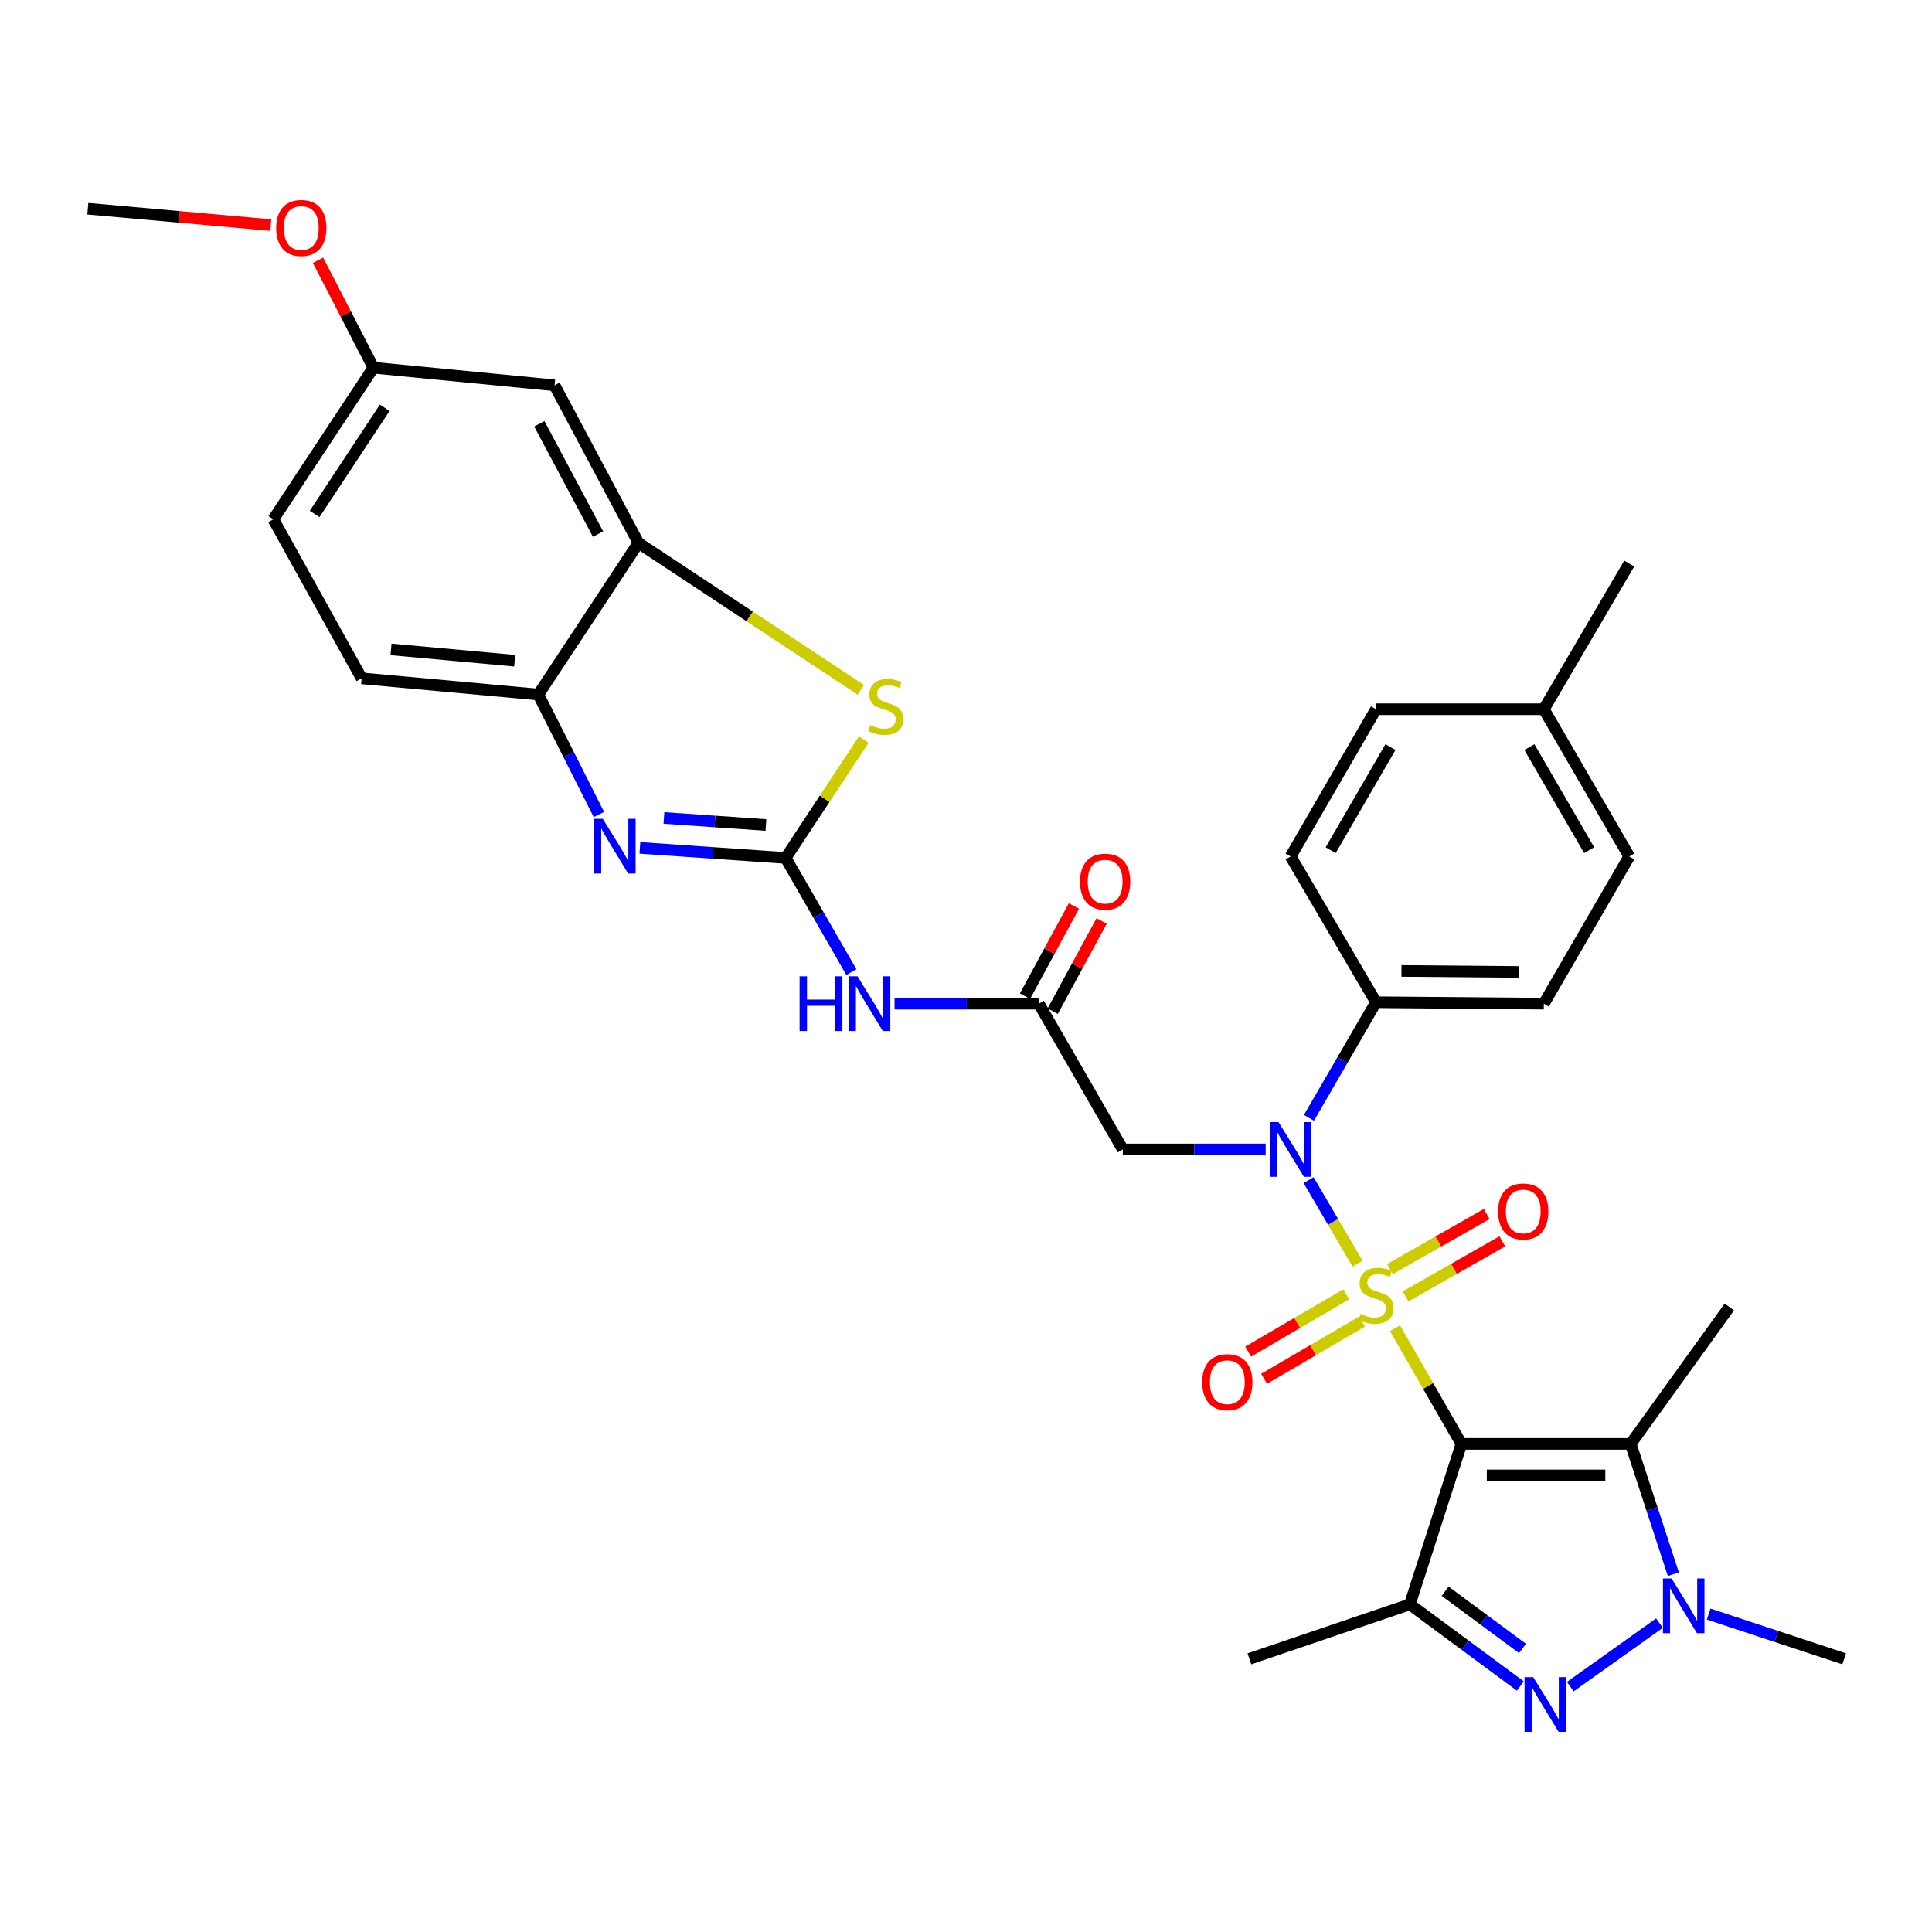 <?xml version='1.0' encoding='iso-8859-1'?>
<svg version='1.1' baseProfile='full'
              xmlns='http://www.w3.org/2000/svg'
                      xmlns:rdkit='http://www.rdkit.org/xml'
                      xmlns:xlink='http://www.w3.org/1999/xlink'
                  xml:space='preserve'
width='1000px' height='1000px' viewBox='0 0 1000 1000'>
<!-- END OF HEADER -->
<rect style='opacity:1.0;fill:#FFFFFF;stroke:none' width='1000' height='1000' x='0' y='0'> </rect>
<path class='bond-0' d='M 722.039,687.478 L 739.231,717.417' style='fill:none;fill-rule:evenodd;stroke:#CCCC00;stroke-width:6px;stroke-linecap:butt;stroke-linejoin:miter;stroke-opacity:1' />
<path class='bond-0' d='M 739.231,717.417 L 756.424,747.355' style='fill:none;fill-rule:evenodd;stroke:#000000;stroke-width:6px;stroke-linecap:butt;stroke-linejoin:miter;stroke-opacity:1' />
<path class='bond-5' d='M 702.665,654.073 L 689.994,632.449' style='fill:none;fill-rule:evenodd;stroke:#CCCC00;stroke-width:6px;stroke-linecap:butt;stroke-linejoin:miter;stroke-opacity:1' />
<path class='bond-5' d='M 689.994,632.449 L 677.324,610.825' style='fill:none;fill-rule:evenodd;stroke:#0000FF;stroke-width:6px;stroke-linecap:butt;stroke-linejoin:miter;stroke-opacity:1' />
<path class='bond-14' d='M 727.528,671.042 L 752.561,656.78' style='fill:none;fill-rule:evenodd;stroke:#CCCC00;stroke-width:6px;stroke-linecap:butt;stroke-linejoin:miter;stroke-opacity:1' />
<path class='bond-14' d='M 752.561,656.78 L 777.593,642.518' style='fill:none;fill-rule:evenodd;stroke:#FF0000;stroke-width:6px;stroke-linecap:butt;stroke-linejoin:miter;stroke-opacity:1' />
<path class='bond-14' d='M 719.455,656.871 L 744.488,642.61' style='fill:none;fill-rule:evenodd;stroke:#CCCC00;stroke-width:6px;stroke-linecap:butt;stroke-linejoin:miter;stroke-opacity:1' />
<path class='bond-14' d='M 744.488,642.61 L 769.52,628.348' style='fill:none;fill-rule:evenodd;stroke:#FF0000;stroke-width:6px;stroke-linecap:butt;stroke-linejoin:miter;stroke-opacity:1' />
<path class='bond-15' d='M 696.798,669.944 L 671.423,684.767' style='fill:none;fill-rule:evenodd;stroke:#CCCC00;stroke-width:6px;stroke-linecap:butt;stroke-linejoin:miter;stroke-opacity:1' />
<path class='bond-15' d='M 671.423,684.767 L 646.049,699.59' style='fill:none;fill-rule:evenodd;stroke:#FF0000;stroke-width:6px;stroke-linecap:butt;stroke-linejoin:miter;stroke-opacity:1' />
<path class='bond-15' d='M 705.024,684.026 L 679.649,698.849' style='fill:none;fill-rule:evenodd;stroke:#CCCC00;stroke-width:6px;stroke-linecap:butt;stroke-linejoin:miter;stroke-opacity:1' />
<path class='bond-15' d='M 679.649,698.849 L 654.275,713.672' style='fill:none;fill-rule:evenodd;stroke:#FF0000;stroke-width:6px;stroke-linecap:butt;stroke-linejoin:miter;stroke-opacity:1' />
<path class='bond-1' d='M 756.424,747.355 L 729.742,830.411' style='fill:none;fill-rule:evenodd;stroke:#000000;stroke-width:6px;stroke-linecap:butt;stroke-linejoin:miter;stroke-opacity:1' />
<path class='bond-2' d='M 756.424,747.355 L 844.046,747.355' style='fill:none;fill-rule:evenodd;stroke:#000000;stroke-width:6px;stroke-linecap:butt;stroke-linejoin:miter;stroke-opacity:1' />
<path class='bond-2' d='M 769.567,763.664 L 830.903,763.664' style='fill:none;fill-rule:evenodd;stroke:#000000;stroke-width:6px;stroke-linecap:butt;stroke-linejoin:miter;stroke-opacity:1' />
<path class='bond-3' d='M 729.742,830.411 L 758.336,851.544' style='fill:none;fill-rule:evenodd;stroke:#000000;stroke-width:6px;stroke-linecap:butt;stroke-linejoin:miter;stroke-opacity:1' />
<path class='bond-3' d='M 758.336,851.544 L 786.931,872.678' style='fill:none;fill-rule:evenodd;stroke:#0000FF;stroke-width:6px;stroke-linecap:butt;stroke-linejoin:miter;stroke-opacity:1' />
<path class='bond-3' d='M 748.013,823.636 L 768.029,838.429' style='fill:none;fill-rule:evenodd;stroke:#000000;stroke-width:6px;stroke-linecap:butt;stroke-linejoin:miter;stroke-opacity:1' />
<path class='bond-3' d='M 768.029,838.429 L 788.046,853.223' style='fill:none;fill-rule:evenodd;stroke:#0000FF;stroke-width:6px;stroke-linecap:butt;stroke-linejoin:miter;stroke-opacity:1' />
<path class='bond-23' d='M 729.742,830.411 L 646.695,858.606' style='fill:none;fill-rule:evenodd;stroke:#000000;stroke-width:6px;stroke-linecap:butt;stroke-linejoin:miter;stroke-opacity:1' />
<path class='bond-6' d='M 844.046,747.355 L 855.086,781.085' style='fill:none;fill-rule:evenodd;stroke:#000000;stroke-width:6px;stroke-linecap:butt;stroke-linejoin:miter;stroke-opacity:1' />
<path class='bond-6' d='M 855.086,781.085 L 866.125,814.816' style='fill:none;fill-rule:evenodd;stroke:#0000FF;stroke-width:6px;stroke-linecap:butt;stroke-linejoin:miter;stroke-opacity:1' />
<path class='bond-24' d='M 844.046,747.355 L 895.101,676.495' style='fill:none;fill-rule:evenodd;stroke:#000000;stroke-width:6px;stroke-linecap:butt;stroke-linejoin:miter;stroke-opacity:1' />
<path class='bond-33' d='M 812.789,873.006 L 858.939,840.118' style='fill:none;fill-rule:evenodd;stroke:#0000FF;stroke-width:6px;stroke-linecap:butt;stroke-linejoin:miter;stroke-opacity:1' />
<path class='bond-4' d='M 406.643,444.071 L 423.66,473.616' style='fill:none;fill-rule:evenodd;stroke:#000000;stroke-width:6px;stroke-linecap:butt;stroke-linejoin:miter;stroke-opacity:1' />
<path class='bond-4' d='M 423.66,473.616 L 440.678,503.162' style='fill:none;fill-rule:evenodd;stroke:#0000FF;stroke-width:6px;stroke-linecap:butt;stroke-linejoin:miter;stroke-opacity:1' />
<path class='bond-7' d='M 406.643,444.071 L 368.924,441.465' style='fill:none;fill-rule:evenodd;stroke:#000000;stroke-width:6px;stroke-linecap:butt;stroke-linejoin:miter;stroke-opacity:1' />
<path class='bond-7' d='M 368.924,441.465 L 331.206,438.859' style='fill:none;fill-rule:evenodd;stroke:#0000FF;stroke-width:6px;stroke-linecap:butt;stroke-linejoin:miter;stroke-opacity:1' />
<path class='bond-7' d='M 396.451,427.02 L 370.048,425.196' style='fill:none;fill-rule:evenodd;stroke:#000000;stroke-width:6px;stroke-linecap:butt;stroke-linejoin:miter;stroke-opacity:1' />
<path class='bond-7' d='M 370.048,425.196 L 343.645,423.371' style='fill:none;fill-rule:evenodd;stroke:#0000FF;stroke-width:6px;stroke-linecap:butt;stroke-linejoin:miter;stroke-opacity:1' />
<path class='bond-8' d='M 406.643,444.071 L 426.866,413.442' style='fill:none;fill-rule:evenodd;stroke:#000000;stroke-width:6px;stroke-linecap:butt;stroke-linejoin:miter;stroke-opacity:1' />
<path class='bond-8' d='M 426.866,413.442 L 447.09,382.813' style='fill:none;fill-rule:evenodd;stroke:#CCCC00;stroke-width:6px;stroke-linecap:butt;stroke-linejoin:miter;stroke-opacity:1' />
<path class='bond-10' d='M 655.111,594.952 L 618.132,594.952' style='fill:none;fill-rule:evenodd;stroke:#0000FF;stroke-width:6px;stroke-linecap:butt;stroke-linejoin:miter;stroke-opacity:1' />
<path class='bond-10' d='M 618.132,594.952 L 581.153,594.952' style='fill:none;fill-rule:evenodd;stroke:#000000;stroke-width:6px;stroke-linecap:butt;stroke-linejoin:miter;stroke-opacity:1' />
<path class='bond-16' d='M 677.512,578.59 L 694.866,548.668' style='fill:none;fill-rule:evenodd;stroke:#0000FF;stroke-width:6px;stroke-linecap:butt;stroke-linejoin:miter;stroke-opacity:1' />
<path class='bond-16' d='M 694.866,548.668 L 712.219,518.746' style='fill:none;fill-rule:evenodd;stroke:#000000;stroke-width:6px;stroke-linecap:butt;stroke-linejoin:miter;stroke-opacity:1' />
<path class='bond-25' d='M 884.408,835.449 L 919.477,847.028' style='fill:none;fill-rule:evenodd;stroke:#0000FF;stroke-width:6px;stroke-linecap:butt;stroke-linejoin:miter;stroke-opacity:1' />
<path class='bond-25' d='M 919.477,847.028 L 954.545,858.606' style='fill:none;fill-rule:evenodd;stroke:#000000;stroke-width:6px;stroke-linecap:butt;stroke-linejoin:miter;stroke-opacity:1' />
<path class='bond-13' d='M 309.994,421.607 L 294.317,390.545' style='fill:none;fill-rule:evenodd;stroke:#0000FF;stroke-width:6px;stroke-linecap:butt;stroke-linejoin:miter;stroke-opacity:1' />
<path class='bond-13' d='M 294.317,390.545 L 278.639,359.484' style='fill:none;fill-rule:evenodd;stroke:#000000;stroke-width:6px;stroke-linecap:butt;stroke-linejoin:miter;stroke-opacity:1' />
<path class='bond-11' d='M 445.552,357.048 L 388.003,319.026' style='fill:none;fill-rule:evenodd;stroke:#CCCC00;stroke-width:6px;stroke-linecap:butt;stroke-linejoin:miter;stroke-opacity:1' />
<path class='bond-11' d='M 388.003,319.026 L 330.455,281.004' style='fill:none;fill-rule:evenodd;stroke:#000000;stroke-width:6px;stroke-linecap:butt;stroke-linejoin:miter;stroke-opacity:1' />
<path class='bond-9' d='M 463.017,519.498 L 500.363,519.498' style='fill:none;fill-rule:evenodd;stroke:#0000FF;stroke-width:6px;stroke-linecap:butt;stroke-linejoin:miter;stroke-opacity:1' />
<path class='bond-9' d='M 500.363,519.498 L 537.709,519.498' style='fill:none;fill-rule:evenodd;stroke:#000000;stroke-width:6px;stroke-linecap:butt;stroke-linejoin:miter;stroke-opacity:1' />
<path class='bond-12' d='M 581.153,594.952 L 537.709,519.498' style='fill:none;fill-rule:evenodd;stroke:#000000;stroke-width:6px;stroke-linecap:butt;stroke-linejoin:miter;stroke-opacity:1' />
<path class='bond-17' d='M 330.455,281.004 L 287.02,199.452' style='fill:none;fill-rule:evenodd;stroke:#000000;stroke-width:6px;stroke-linecap:butt;stroke-linejoin:miter;stroke-opacity:1' />
<path class='bond-17' d='M 309.545,276.438 L 279.141,219.352' style='fill:none;fill-rule:evenodd;stroke:#000000;stroke-width:6px;stroke-linecap:butt;stroke-linejoin:miter;stroke-opacity:1' />
<path class='bond-35' d='M 330.455,281.004 L 278.639,359.484' style='fill:none;fill-rule:evenodd;stroke:#000000;stroke-width:6px;stroke-linecap:butt;stroke-linejoin:miter;stroke-opacity:1' />
<path class='bond-18' d='M 544.876,523.387 L 557.539,500.05' style='fill:none;fill-rule:evenodd;stroke:#000000;stroke-width:6px;stroke-linecap:butt;stroke-linejoin:miter;stroke-opacity:1' />
<path class='bond-18' d='M 557.539,500.05 L 570.202,476.714' style='fill:none;fill-rule:evenodd;stroke:#FF0000;stroke-width:6px;stroke-linecap:butt;stroke-linejoin:miter;stroke-opacity:1' />
<path class='bond-18' d='M 530.542,515.609 L 543.205,492.272' style='fill:none;fill-rule:evenodd;stroke:#000000;stroke-width:6px;stroke-linecap:butt;stroke-linejoin:miter;stroke-opacity:1' />
<path class='bond-18' d='M 543.205,492.272 L 555.868,468.936' style='fill:none;fill-rule:evenodd;stroke:#FF0000;stroke-width:6px;stroke-linecap:butt;stroke-linejoin:miter;stroke-opacity:1' />
<path class='bond-19' d='M 278.639,359.484 L 187.185,351.104' style='fill:none;fill-rule:evenodd;stroke:#000000;stroke-width:6px;stroke-linecap:butt;stroke-linejoin:miter;stroke-opacity:1' />
<path class='bond-19' d='M 266.409,341.987 L 202.391,336.12' style='fill:none;fill-rule:evenodd;stroke:#000000;stroke-width:6px;stroke-linecap:butt;stroke-linejoin:miter;stroke-opacity:1' />
<path class='bond-20' d='M 712.219,518.746 L 799.089,519.498' style='fill:none;fill-rule:evenodd;stroke:#000000;stroke-width:6px;stroke-linecap:butt;stroke-linejoin:miter;stroke-opacity:1' />
<path class='bond-20' d='M 725.391,502.551 L 786.2,503.077' style='fill:none;fill-rule:evenodd;stroke:#000000;stroke-width:6px;stroke-linecap:butt;stroke-linejoin:miter;stroke-opacity:1' />
<path class='bond-21' d='M 712.219,518.746 L 668.023,443.31' style='fill:none;fill-rule:evenodd;stroke:#000000;stroke-width:6px;stroke-linecap:butt;stroke-linejoin:miter;stroke-opacity:1' />
<path class='bond-22' d='M 287.02,199.452 L 193.291,190.32' style='fill:none;fill-rule:evenodd;stroke:#000000;stroke-width:6px;stroke-linecap:butt;stroke-linejoin:miter;stroke-opacity:1' />
<path class='bond-26' d='M 187.185,351.104 L 141.475,268.8' style='fill:none;fill-rule:evenodd;stroke:#000000;stroke-width:6px;stroke-linecap:butt;stroke-linejoin:miter;stroke-opacity:1' />
<path class='bond-27' d='M 799.089,519.498 L 843.285,443.31' style='fill:none;fill-rule:evenodd;stroke:#000000;stroke-width:6px;stroke-linecap:butt;stroke-linejoin:miter;stroke-opacity:1' />
<path class='bond-28' d='M 668.023,443.31 L 712.219,367.095' style='fill:none;fill-rule:evenodd;stroke:#000000;stroke-width:6px;stroke-linecap:butt;stroke-linejoin:miter;stroke-opacity:1' />
<path class='bond-28' d='M 688.76,440.059 L 719.698,386.708' style='fill:none;fill-rule:evenodd;stroke:#000000;stroke-width:6px;stroke-linecap:butt;stroke-linejoin:miter;stroke-opacity:1' />
<path class='bond-30' d='M 193.291,190.32 L 178.954,162.518' style='fill:none;fill-rule:evenodd;stroke:#000000;stroke-width:6px;stroke-linecap:butt;stroke-linejoin:miter;stroke-opacity:1' />
<path class='bond-30' d='M 178.954,162.518 L 164.616,134.715' style='fill:none;fill-rule:evenodd;stroke:#FF0000;stroke-width:6px;stroke-linecap:butt;stroke-linejoin:miter;stroke-opacity:1' />
<path class='bond-36' d='M 193.291,190.32 L 141.475,268.8' style='fill:none;fill-rule:evenodd;stroke:#000000;stroke-width:6px;stroke-linecap:butt;stroke-linejoin:miter;stroke-opacity:1' />
<path class='bond-36' d='M 199.129,211.077 L 162.858,266.014' style='fill:none;fill-rule:evenodd;stroke:#000000;stroke-width:6px;stroke-linecap:butt;stroke-linejoin:miter;stroke-opacity:1' />
<path class='bond-34' d='M 843.285,443.31 L 799.089,367.095' style='fill:none;fill-rule:evenodd;stroke:#000000;stroke-width:6px;stroke-linecap:butt;stroke-linejoin:miter;stroke-opacity:1' />
<path class='bond-34' d='M 822.548,440.059 L 791.61,386.708' style='fill:none;fill-rule:evenodd;stroke:#000000;stroke-width:6px;stroke-linecap:butt;stroke-linejoin:miter;stroke-opacity:1' />
<path class='bond-29' d='M 712.219,367.095 L 799.089,367.095' style='fill:none;fill-rule:evenodd;stroke:#000000;stroke-width:6px;stroke-linecap:butt;stroke-linejoin:miter;stroke-opacity:1' />
<path class='bond-31' d='M 799.089,367.095 L 843.285,291.677' style='fill:none;fill-rule:evenodd;stroke:#000000;stroke-width:6px;stroke-linecap:butt;stroke-linejoin:miter;stroke-opacity:1' />
<path class='bond-32' d='M 140.18,116.507 L 92.817,112.266' style='fill:none;fill-rule:evenodd;stroke:#FF0000;stroke-width:6px;stroke-linecap:butt;stroke-linejoin:miter;stroke-opacity:1' />
<path class='bond-32' d='M 92.817,112.266 L 45.455,108.025' style='fill:none;fill-rule:evenodd;stroke:#000000;stroke-width:6px;stroke-linecap:butt;stroke-linejoin:miter;stroke-opacity:1' />
<path  class='atom-0' d='M 704.219 680.099
Q 704.539 680.219, 705.859 680.779
Q 707.179 681.339, 708.619 681.699
Q 710.099 682.019, 711.539 682.019
Q 714.219 682.019, 715.779 680.739
Q 717.339 679.419, 717.339 677.139
Q 717.339 675.579, 716.539 674.619
Q 715.779 673.659, 714.579 673.139
Q 713.379 672.619, 711.379 672.019
Q 708.859 671.259, 707.339 670.539
Q 705.859 669.819, 704.779 668.299
Q 703.739 666.779, 703.739 664.219
Q 703.739 660.659, 706.139 658.459
Q 708.579 656.259, 713.379 656.259
Q 716.659 656.259, 720.379 657.819
L 719.459 660.899
Q 716.059 659.499, 713.499 659.499
Q 710.739 659.499, 709.219 660.659
Q 707.699 661.779, 707.739 663.739
Q 707.739 665.259, 708.499 666.179
Q 709.299 667.099, 710.419 667.619
Q 711.579 668.139, 713.499 668.739
Q 716.059 669.539, 717.579 670.339
Q 719.099 671.139, 720.179 672.779
Q 721.299 674.379, 721.299 677.139
Q 721.299 681.059, 718.659 683.179
Q 716.059 685.259, 711.699 685.259
Q 709.179 685.259, 707.259 684.699
Q 705.379 684.179, 703.139 683.259
L 704.219 680.099
' fill='#CCCC00'/>
<path  class='atom-4' d='M 793.59 868.067
L 802.87 883.067
Q 803.79 884.547, 805.27 887.227
Q 806.75 889.907, 806.83 890.067
L 806.83 868.067
L 810.59 868.067
L 810.59 896.387
L 806.71 896.387
L 796.75 879.987
Q 795.59 878.067, 794.35 875.867
Q 793.15 873.667, 792.79 872.987
L 792.79 896.387
L 789.11 896.387
L 789.11 868.067
L 793.59 868.067
' fill='#0000FF'/>
<path  class='atom-6' d='M 661.763 580.792
L 671.043 595.792
Q 671.963 597.272, 673.443 599.952
Q 674.923 602.632, 675.003 602.792
L 675.003 580.792
L 678.763 580.792
L 678.763 609.112
L 674.883 609.112
L 664.923 592.712
Q 663.763 590.792, 662.523 588.592
Q 661.323 586.392, 660.963 585.712
L 660.963 609.112
L 657.283 609.112
L 657.283 580.792
L 661.763 580.792
' fill='#0000FF'/>
<path  class='atom-7' d='M 865.221 817.021
L 874.501 832.021
Q 875.421 833.501, 876.901 836.181
Q 878.381 838.861, 878.461 839.021
L 878.461 817.021
L 882.221 817.021
L 882.221 845.341
L 878.341 845.341
L 868.381 828.941
Q 867.221 827.021, 865.981 824.821
Q 864.781 822.621, 864.421 821.941
L 864.421 845.341
L 860.741 845.341
L 860.741 817.021
L 865.221 817.021
' fill='#0000FF'/>
<path  class='atom-8' d='M 311.991 423.804
L 321.271 438.804
Q 322.191 440.284, 323.671 442.964
Q 325.151 445.644, 325.231 445.804
L 325.231 423.804
L 328.991 423.804
L 328.991 452.124
L 325.111 452.124
L 315.151 435.724
Q 313.991 433.804, 312.751 431.604
Q 311.551 429.404, 311.191 428.724
L 311.191 452.124
L 307.511 452.124
L 307.511 423.804
L 311.991 423.804
' fill='#0000FF'/>
<path  class='atom-9' d='M 450.468 375.302
Q 450.788 375.422, 452.108 375.982
Q 453.428 376.542, 454.868 376.902
Q 456.348 377.222, 457.788 377.222
Q 460.468 377.222, 462.028 375.942
Q 463.588 374.622, 463.588 372.342
Q 463.588 370.782, 462.788 369.822
Q 462.028 368.862, 460.828 368.342
Q 459.628 367.822, 457.628 367.222
Q 455.108 366.462, 453.588 365.742
Q 452.108 365.022, 451.028 363.502
Q 449.988 361.982, 449.988 359.422
Q 449.988 355.862, 452.388 353.662
Q 454.828 351.462, 459.628 351.462
Q 462.908 351.462, 466.628 353.022
L 465.708 356.102
Q 462.308 354.702, 459.748 354.702
Q 456.988 354.702, 455.468 355.862
Q 453.948 356.982, 453.988 358.942
Q 453.988 360.462, 454.748 361.382
Q 455.548 362.302, 456.668 362.822
Q 457.828 363.342, 459.748 363.942
Q 462.308 364.742, 463.828 365.542
Q 465.348 366.342, 466.428 367.982
Q 467.548 369.582, 467.548 372.342
Q 467.548 376.262, 464.908 378.382
Q 462.308 380.462, 457.948 380.462
Q 455.428 380.462, 453.508 379.902
Q 451.628 379.382, 449.388 378.462
L 450.468 375.302
' fill='#CCCC00'/>
<path  class='atom-10' d='M 413.867 505.338
L 417.707 505.338
L 417.707 517.378
L 432.187 517.378
L 432.187 505.338
L 436.027 505.338
L 436.027 533.658
L 432.187 533.658
L 432.187 520.578
L 417.707 520.578
L 417.707 533.658
L 413.867 533.658
L 413.867 505.338
' fill='#0000FF'/>
<path  class='atom-10' d='M 443.827 505.338
L 453.107 520.338
Q 454.027 521.818, 455.507 524.498
Q 456.987 527.178, 457.067 527.338
L 457.067 505.338
L 460.827 505.338
L 460.827 533.658
L 456.947 533.658
L 446.987 517.258
Q 445.827 515.338, 444.587 513.138
Q 443.387 510.938, 443.027 510.258
L 443.027 533.658
L 439.347 533.658
L 439.347 505.338
L 443.827 505.338
' fill='#0000FF'/>
<path  class='atom-15' d='M 775.425 627.042
Q 775.425 620.242, 778.785 616.442
Q 782.145 612.642, 788.425 612.642
Q 794.705 612.642, 798.065 616.442
Q 801.425 620.242, 801.425 627.042
Q 801.425 633.922, 798.025 637.842
Q 794.625 641.722, 788.425 641.722
Q 782.185 641.722, 778.785 637.842
Q 775.425 633.962, 775.425 627.042
M 788.425 638.522
Q 792.745 638.522, 795.065 635.642
Q 797.425 632.722, 797.425 627.042
Q 797.425 621.482, 795.065 618.682
Q 792.745 615.842, 788.425 615.842
Q 784.105 615.842, 781.745 618.642
Q 779.425 621.442, 779.425 627.042
Q 779.425 632.762, 781.745 635.642
Q 784.105 638.522, 788.425 638.522
' fill='#FF0000'/>
<path  class='atom-16' d='M 622.261 715.416
Q 622.261 708.616, 625.621 704.816
Q 628.981 701.016, 635.261 701.016
Q 641.541 701.016, 644.901 704.816
Q 648.261 708.616, 648.261 715.416
Q 648.261 722.296, 644.861 726.216
Q 641.461 730.096, 635.261 730.096
Q 629.021 730.096, 625.621 726.216
Q 622.261 722.336, 622.261 715.416
M 635.261 726.896
Q 639.581 726.896, 641.901 724.016
Q 644.261 721.096, 644.261 715.416
Q 644.261 709.856, 641.901 707.056
Q 639.581 704.216, 635.261 704.216
Q 630.941 704.216, 628.581 707.016
Q 626.261 709.816, 626.261 715.416
Q 626.261 721.136, 628.581 724.016
Q 630.941 726.896, 635.261 726.896
' fill='#FF0000'/>
<path  class='atom-19' d='M 559.02 456.346
Q 559.02 449.546, 562.38 445.746
Q 565.74 441.946, 572.02 441.946
Q 578.3 441.946, 581.66 445.746
Q 585.02 449.546, 585.02 456.346
Q 585.02 463.226, 581.62 467.146
Q 578.22 471.026, 572.02 471.026
Q 565.78 471.026, 562.38 467.146
Q 559.02 463.266, 559.02 456.346
M 572.02 467.826
Q 576.34 467.826, 578.66 464.946
Q 581.02 462.026, 581.02 456.346
Q 581.02 450.786, 578.66 447.986
Q 576.34 445.146, 572.02 445.146
Q 567.7 445.146, 565.34 447.946
Q 563.02 450.746, 563.02 456.346
Q 563.02 462.066, 565.34 464.946
Q 567.7 467.826, 572.02 467.826
' fill='#FF0000'/>
<path  class='atom-31' d='M 142.954 117.999
Q 142.954 111.199, 146.314 107.399
Q 149.674 103.599, 155.954 103.599
Q 162.234 103.599, 165.594 107.399
Q 168.954 111.199, 168.954 117.999
Q 168.954 124.879, 165.554 128.799
Q 162.154 132.679, 155.954 132.679
Q 149.714 132.679, 146.314 128.799
Q 142.954 124.919, 142.954 117.999
M 155.954 129.479
Q 160.274 129.479, 162.594 126.599
Q 164.954 123.679, 164.954 117.999
Q 164.954 112.439, 162.594 109.639
Q 160.274 106.799, 155.954 106.799
Q 151.634 106.799, 149.274 109.599
Q 146.954 112.399, 146.954 117.999
Q 146.954 123.719, 149.274 126.599
Q 151.634 129.479, 155.954 129.479
' fill='#FF0000'/>
</svg>
